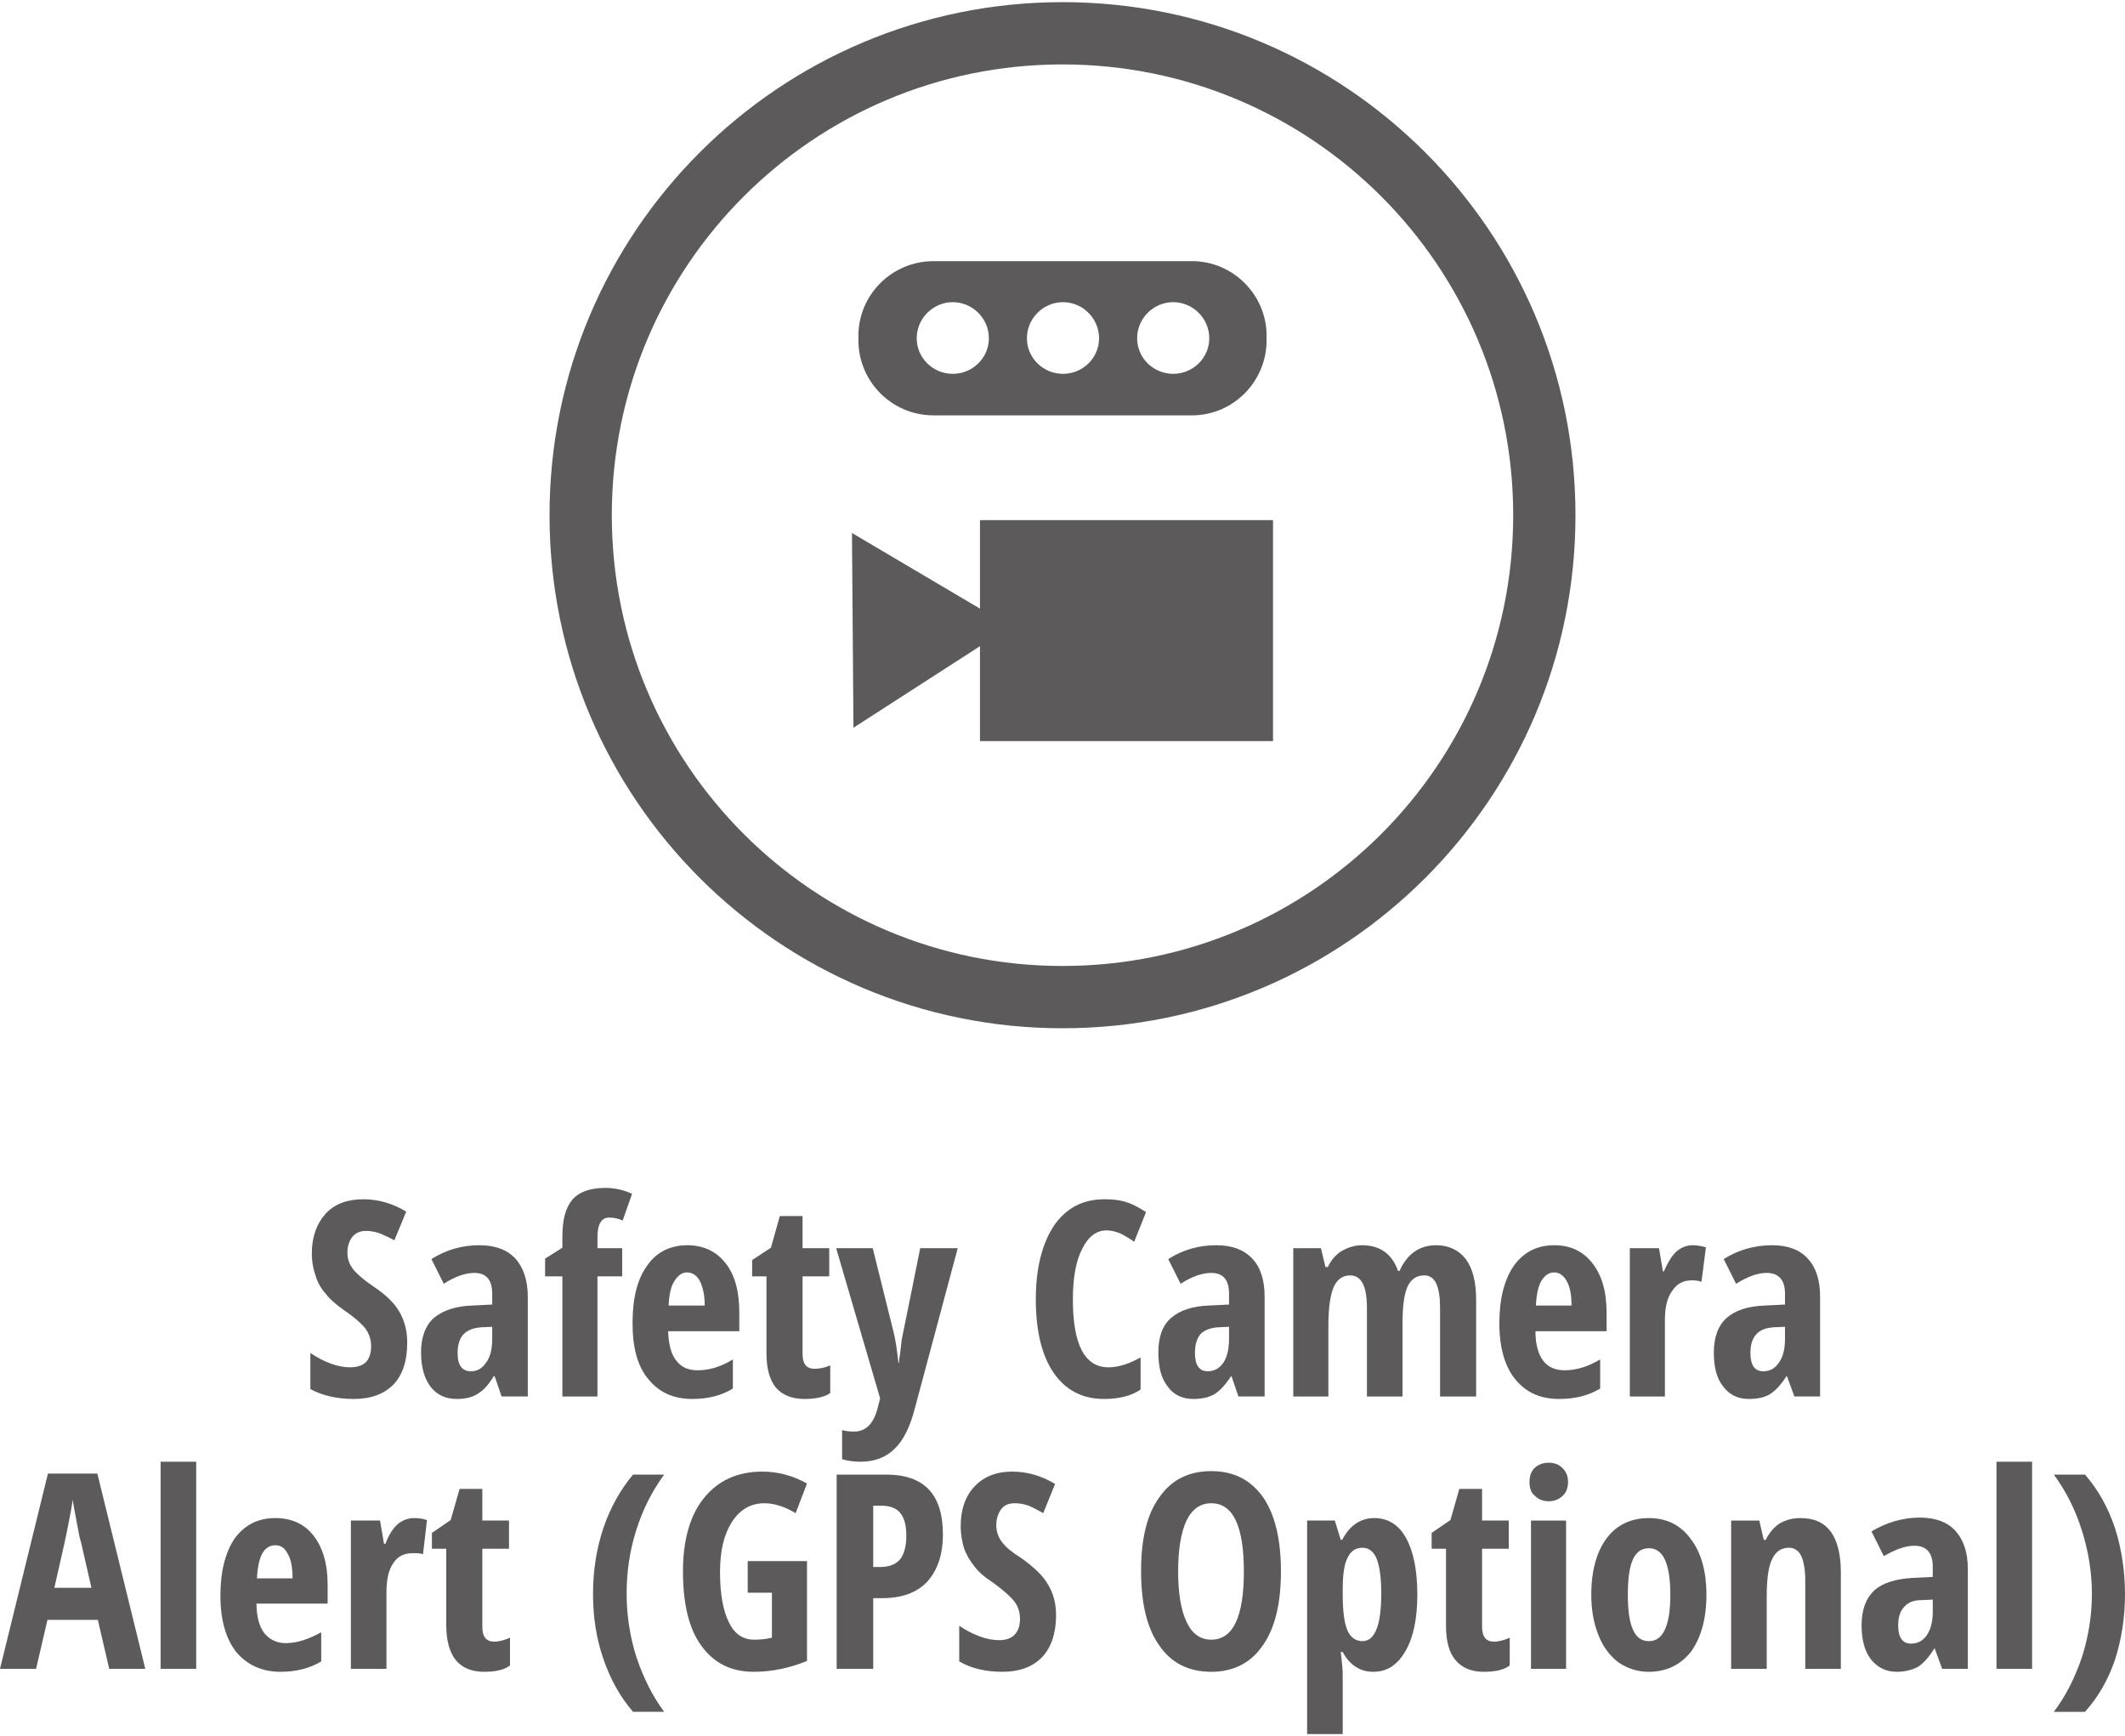 <?xml version="1.0" encoding="UTF-8"?>
<!DOCTYPE svg PUBLIC "-//W3C//DTD SVG 1.1//EN" "http://www.w3.org/Graphics/SVG/1.1/DTD/svg11.dtd">
<!-- Creator: CorelDRAW 2019 (64-Bit) -->
<svg xmlns="http://www.w3.org/2000/svg" xml:space="preserve" width="284px" height="232px" version="1.1" style="shape-rendering:geometricPrecision; text-rendering:geometricPrecision; image-rendering:optimizeQuality; fill-rule:evenodd; clip-rule:evenodd"
viewBox="0 0 43 35.04"
 xmlns:xlink="http://www.w3.org/1999/xlink"
 xmlns:xodm="http://www.corel.com/coreldraw/odm/2003">
 <defs>
  <style type="text/css">
   <![CDATA[
    .fil1 {fill:#5D5A5B}
    .fil0 {fill:#5D5A5B;fill-rule:nonzero}
   ]]>
  </style>
 </defs>
 <g id="Warstwa_x0020_1">
  <path class="fil0" d="M8.24 27.12c0,0.37 -0.09,0.65 -0.28,0.85 -0.19,0.19 -0.45,0.29 -0.8,0.29 -0.35,0 -0.64,-0.07 -0.88,-0.2l0 -0.73c0.3,0.2 0.57,0.29 0.81,0.29 0.14,0 0.25,-0.04 0.32,-0.11 0.07,-0.08 0.1,-0.19 0.1,-0.32 0,-0.13 -0.04,-0.25 -0.12,-0.36 -0.09,-0.11 -0.23,-0.23 -0.42,-0.36 -0.17,-0.12 -0.3,-0.23 -0.38,-0.34 -0.09,-0.1 -0.16,-0.22 -0.2,-0.35 -0.05,-0.14 -0.08,-0.29 -0.08,-0.47 0,-0.33 0.1,-0.6 0.28,-0.8 0.19,-0.2 0.44,-0.29 0.76,-0.29 0.3,0 0.59,0.08 0.87,0.25l-0.24 0.58c-0.09,-0.05 -0.18,-0.09 -0.27,-0.13 -0.1,-0.04 -0.2,-0.06 -0.31,-0.06 -0.11,0 -0.2,0.04 -0.27,0.12 -0.06,0.08 -0.1,0.18 -0.1,0.32 0,0.13 0.04,0.24 0.12,0.34 0.08,0.1 0.21,0.21 0.4,0.34 0.26,0.17 0.44,0.35 0.54,0.53 0.1,0.18 0.15,0.38 0.15,0.61z"/>
  <path id="1" class="fil0" d="M10.15 28.21l-0.14 -0.41 -0.02 0c-0.1,0.17 -0.21,0.29 -0.33,0.36 -0.11,0.07 -0.25,0.1 -0.42,0.1 -0.22,0 -0.4,-0.08 -0.53,-0.25 -0.12,-0.16 -0.19,-0.39 -0.19,-0.69 0,-0.31 0.09,-0.55 0.26,-0.7 0.18,-0.15 0.44,-0.24 0.78,-0.25l0.4 -0.02 0 -0.22c0,-0.28 -0.12,-0.42 -0.36,-0.42 -0.18,0 -0.39,0.07 -0.62,0.22l-0.25 -0.5c0.3,-0.19 0.62,-0.28 0.97,-0.28 0.32,0 0.56,0.09 0.73,0.27 0.16,0.18 0.25,0.44 0.25,0.77l0 2.02 -0.53 0zm-0.62 -0.51c0.13,0 0.23,-0.06 0.31,-0.18 0.08,-0.11 0.12,-0.27 0.12,-0.47l0 -0.25 -0.22 0.01c-0.16,0.01 -0.28,0.06 -0.36,0.14 -0.08,0.09 -0.12,0.21 -0.12,0.38 0,0.25 0.09,0.37 0.27,0.37z"/>
  <path id="2" class="fil0" d="M12.59 25.78l-0.5 0 0 2.43 -0.71 0 0 -2.43 -0.35 0 0 -0.36 0.35 -0.22 0 -0.22c0,-0.34 0.06,-0.58 0.2,-0.75 0.14,-0.16 0.36,-0.24 0.67,-0.24 0.19,0 0.37,0.04 0.54,0.12l-0.19 0.54c-0.09,-0.04 -0.18,-0.06 -0.27,-0.06 -0.08,0 -0.14,0.03 -0.18,0.1 -0.04,0.06 -0.06,0.16 -0.06,0.3l0 0.22 0.5 0 0 0.57z"/>
  <path id="3" class="fil0" d="M14.01 28.26c-0.38,0 -0.67,-0.13 -0.89,-0.4 -0.22,-0.26 -0.32,-0.64 -0.32,-1.13 0,-0.5 0.09,-0.88 0.29,-1.16 0.19,-0.28 0.47,-0.42 0.82,-0.42 0.32,0 0.58,0.12 0.77,0.36 0.19,0.24 0.28,0.57 0.28,1l0 0.38 -1.44 0c0.01,0.27 0.06,0.47 0.17,0.6 0.1,0.13 0.24,0.19 0.43,0.19 0.23,0 0.47,-0.07 0.71,-0.22l0 0.59c-0.23,0.14 -0.5,0.21 -0.82,0.21zm-0.11 -2.56c-0.1,0 -0.18,0.06 -0.25,0.17 -0.07,0.1 -0.11,0.27 -0.12,0.5l0.73 0c0,-0.22 -0.04,-0.38 -0.1,-0.5 -0.06,-0.11 -0.15,-0.17 -0.26,-0.17z"/>
  <path id="4" class="fil0" d="M16.48 27.65c0.1,0 0.21,-0.02 0.32,-0.07l0 0.56c-0.11,0.08 -0.29,0.12 -0.52,0.12 -0.26,0 -0.45,-0.08 -0.58,-0.23 -0.13,-0.16 -0.19,-0.39 -0.19,-0.7l0 -1.55 -0.29 0 0 -0.33 0.38 -0.25 0.18 -0.64 0.46 0 0 0.65 0.54 0 0 0.57 -0.54 0 0 1.57c0,0.2 0.08,0.3 0.24,0.3z"/>
  <path id="5" class="fil0" d="M16.92 25.21l0.74 0 0.42 1.69c0.04,0.15 0.07,0.36 0.1,0.63l0.01 0c0,-0.04 0.01,-0.12 0.03,-0.23 0.01,-0.11 0.02,-0.19 0.03,-0.26 0.01,-0.06 0.14,-0.67 0.37,-1.83l0.76 0 -0.86 3.21c-0.1,0.4 -0.24,0.68 -0.42,0.85 -0.17,0.17 -0.4,0.26 -0.69,0.26 -0.14,0 -0.26,-0.02 -0.37,-0.05l0 -0.59c0.07,0.02 0.15,0.03 0.24,0.03 0.24,0 0.4,-0.16 0.48,-0.48l0.05 -0.19 -0.89 -3.04z"/>
  <path id="6" class="fil0" d="M22.39 24.85c-0.21,0 -0.37,0.13 -0.49,0.37 -0.13,0.25 -0.19,0.59 -0.19,1.03 0,0.91 0.24,1.37 0.72,1.37 0.2,0 0.42,-0.07 0.65,-0.2l0 0.65c-0.19,0.13 -0.44,0.19 -0.74,0.19 -0.44,0 -0.78,-0.18 -1.02,-0.53 -0.24,-0.35 -0.36,-0.85 -0.36,-1.49 0,-0.63 0.13,-1.13 0.37,-1.49 0.25,-0.36 0.59,-0.53 1.02,-0.53 0.15,0 0.28,0.01 0.42,0.05 0.13,0.04 0.27,0.11 0.42,0.21l-0.24 0.6c-0.08,-0.06 -0.17,-0.11 -0.26,-0.16 -0.09,-0.04 -0.19,-0.07 -0.3,-0.07z"/>
  <path id="7" class="fil0" d="M25.06 28.21l-0.14 -0.41 -0.01 0c-0.11,0.17 -0.22,0.29 -0.33,0.36 -0.12,0.07 -0.26,0.1 -0.43,0.1 -0.22,0 -0.4,-0.08 -0.52,-0.25 -0.13,-0.16 -0.19,-0.39 -0.19,-0.69 0,-0.31 0.08,-0.55 0.26,-0.7 0.17,-0.15 0.43,-0.24 0.77,-0.25l0.4 -0.02 0 -0.22c0,-0.28 -0.12,-0.42 -0.36,-0.42 -0.18,0 -0.39,0.07 -0.62,0.22l-0.25 -0.5c0.3,-0.19 0.62,-0.28 0.97,-0.28 0.32,0 0.56,0.09 0.73,0.27 0.17,0.18 0.25,0.44 0.25,0.77l0 2.02 -0.53 0zm-0.62 -0.51c0.13,0 0.24,-0.06 0.32,-0.18 0.07,-0.11 0.11,-0.27 0.11,-0.47l0 -0.25 -0.22 0.01c-0.16,0.01 -0.28,0.06 -0.36,0.14 -0.07,0.09 -0.11,0.21 -0.11,0.38 0,0.25 0.09,0.37 0.26,0.37z"/>
  <path id="8" class="fil0" d="M29.14 28.21l0 -1.79c0,-0.44 -0.1,-0.66 -0.32,-0.66 -0.16,0 -0.27,0.08 -0.34,0.23 -0.07,0.16 -0.1,0.41 -0.1,0.76l0 1.46 -0.72 0 0 -1.79c0,-0.44 -0.11,-0.66 -0.34,-0.66 -0.15,0 -0.26,0.08 -0.33,0.23 -0.07,0.16 -0.11,0.42 -0.11,0.78l0 1.44 -0.71 0 0 -3 0.56 0 0.09 0.38 0.05 0c0.07,-0.15 0.17,-0.26 0.29,-0.33 0.13,-0.07 0.26,-0.11 0.4,-0.11 0.37,0 0.61,0.18 0.73,0.52l0.03 0c0.15,-0.34 0.4,-0.52 0.74,-0.52 0.26,0 0.46,0.1 0.6,0.28 0.14,0.19 0.21,0.46 0.21,0.82l0 1.96 -0.73 0z"/>
  <path id="9" class="fil0" d="M31.55 28.26c-0.38,0 -0.67,-0.13 -0.89,-0.4 -0.21,-0.26 -0.32,-0.64 -0.32,-1.13 0,-0.5 0.1,-0.88 0.29,-1.16 0.2,-0.28 0.47,-0.42 0.82,-0.42 0.33,0 0.58,0.12 0.77,0.36 0.19,0.24 0.29,0.57 0.29,1l0 0.38 -1.44 0c0,0.27 0.06,0.47 0.16,0.6 0.1,0.13 0.25,0.19 0.43,0.19 0.23,0 0.47,-0.07 0.72,-0.22l0 0.59c-0.23,0.14 -0.51,0.21 -0.83,0.21zm-0.1 -2.56c-0.11,0 -0.19,0.06 -0.26,0.17 -0.06,0.1 -0.1,0.27 -0.11,0.5l0.72 0c0,-0.22 -0.03,-0.38 -0.1,-0.5 -0.06,-0.11 -0.15,-0.17 -0.25,-0.17z"/>
  <path id="10" class="fil0" d="M34.26 25.15c0.09,0 0.17,0.02 0.26,0.04l-0.09 0.7c-0.05,-0.02 -0.11,-0.03 -0.19,-0.03 -0.18,0 -0.31,0.07 -0.4,0.21 -0.1,0.13 -0.15,0.33 -0.15,0.59l0 1.55 -0.71 0 0 -3 0.59 0 0.08 0.47 0.02 0c0.08,-0.19 0.17,-0.33 0.26,-0.41 0.1,-0.08 0.2,-0.12 0.33,-0.12z"/>
  <path id="11" class="fil0" d="M36.31 28.21l-0.15 -0.41 -0.01 0c-0.11,0.17 -0.22,0.29 -0.33,0.36 -0.11,0.07 -0.26,0.1 -0.43,0.1 -0.22,0 -0.39,-0.08 -0.52,-0.25 -0.13,-0.16 -0.19,-0.39 -0.19,-0.69 0,-0.31 0.09,-0.55 0.26,-0.7 0.17,-0.15 0.43,-0.24 0.78,-0.25l0.4 -0.02 0 -0.22c0,-0.28 -0.13,-0.42 -0.37,-0.42 -0.18,0 -0.38,0.07 -0.62,0.22l-0.25 -0.5c0.3,-0.19 0.63,-0.28 0.98,-0.28 0.31,0 0.56,0.09 0.72,0.27 0.17,0.18 0.25,0.44 0.25,0.77l0 2.02 -0.52 0zm-0.63 -0.51c0.14,0 0.24,-0.06 0.32,-0.18 0.08,-0.11 0.12,-0.27 0.12,-0.47l0 -0.25 -0.23 0.01c-0.16,0.01 -0.28,0.06 -0.35,0.14 -0.08,0.09 -0.12,0.21 -0.12,0.38 0,0.25 0.09,0.37 0.26,0.37z"/>
  <path id="12" class="fil0" d="M2.21 33.72l-0.23 -0.99 -1.02 0 -0.23 0.99 -0.73 0 0.97 -3.95 1 0 0.97 3.95 -0.73 0zm-0.36 -1.64l-0.21 -0.92c-0.02,-0.05 -0.05,-0.19 -0.09,-0.42 -0.04,-0.22 -0.07,-0.37 -0.08,-0.44 -0.02,0.15 -0.05,0.32 -0.09,0.51 -0.03,0.18 -0.13,0.61 -0.28,1.27l0.75 0z"/>
  <polygon id="13" class="fil0" points="3.97,33.72 3.25,33.72 3.25,29.53 3.97,29.53 "/>
  <path id="14" class="fil0" d="M5.67 33.78c-0.37,0 -0.67,-0.14 -0.89,-0.4 -0.21,-0.27 -0.32,-0.65 -0.32,-1.14 0,-0.49 0.1,-0.88 0.29,-1.16 0.2,-0.27 0.47,-0.41 0.82,-0.41 0.33,0 0.59,0.12 0.77,0.35 0.19,0.24 0.29,0.57 0.29,1l0 0.38 -1.44 0c0,0.27 0.06,0.47 0.16,0.6 0.11,0.13 0.25,0.2 0.43,0.2 0.23,0 0.47,-0.08 0.72,-0.22l0 0.59c-0.23,0.14 -0.51,0.21 -0.83,0.21zm-0.1 -2.56c-0.11,0 -0.19,0.05 -0.26,0.16 -0.06,0.11 -0.1,0.28 -0.11,0.51l0.72 0c0,-0.22 -0.03,-0.39 -0.1,-0.5 -0.06,-0.12 -0.14,-0.17 -0.25,-0.17z"/>
  <path id="15" class="fil0" d="M8.38 30.67c0.09,0 0.17,0.01 0.26,0.04l-0.08 0.69c-0.06,-0.02 -0.12,-0.02 -0.2,-0.02 -0.18,0 -0.31,0.06 -0.4,0.2 -0.1,0.14 -0.14,0.34 -0.14,0.6l0 1.54 -0.72 0 0 -3 0.59 0 0.08 0.47 0.03 0c0.07,-0.19 0.16,-0.32 0.25,-0.4 0.1,-0.08 0.21,-0.12 0.33,-0.12z"/>
  <path id="16" class="fil0" d="M10 33.17c0.1,0 0.21,-0.03 0.32,-0.08l0 0.56c-0.11,0.09 -0.29,0.13 -0.52,0.13 -0.26,0 -0.45,-0.08 -0.58,-0.24 -0.12,-0.15 -0.19,-0.39 -0.19,-0.7l0 -1.55 -0.29 0 0 -0.32 0.38 -0.26 0.18 -0.63 0.46 0 0 0.64 0.54 0 0 0.57 -0.54 0 0 1.58c0,0.2 0.08,0.3 0.24,0.3z"/>
  <path id="17" class="fil0" d="M12 32.21c0,-0.48 0.07,-0.92 0.21,-1.34 0.14,-0.41 0.34,-0.77 0.6,-1.08l0.63 0c-0.25,0.34 -0.44,0.72 -0.57,1.14 -0.13,0.41 -0.19,0.84 -0.19,1.27 0,0.45 0.07,0.88 0.2,1.29 0.14,0.41 0.32,0.78 0.56,1.1l-0.63 0c-0.26,-0.3 -0.46,-0.66 -0.6,-1.07 -0.14,-0.4 -0.21,-0.84 -0.21,-1.31z"/>
  <path id="18" class="fil0" d="M15.13 31.54l1.2 0 0 2.02c-0.34,0.14 -0.7,0.22 -1.08,0.22 -0.46,0 -0.81,-0.18 -1.06,-0.53 -0.25,-0.34 -0.37,-0.85 -0.37,-1.5 0,-0.63 0.14,-1.13 0.42,-1.48 0.29,-0.36 0.68,-0.54 1.19,-0.54 0.31,0 0.61,0.08 0.9,0.24l-0.23 0.6c-0.22,-0.13 -0.43,-0.2 -0.63,-0.2 -0.28,0 -0.5,0.13 -0.66,0.38 -0.16,0.25 -0.24,0.58 -0.24,1.01 0,0.44 0.06,0.78 0.18,1.02 0.11,0.23 0.28,0.35 0.51,0.35 0.12,0 0.24,-0.01 0.36,-0.04l0 -0.91 -0.49 0 0 -0.64z"/>
  <path id="19" class="fil0" d="M19.08 31c0,0.41 -0.11,0.73 -0.32,0.96 -0.21,0.22 -0.51,0.33 -0.91,0.33l-0.18 0 0 1.43 -0.74 0 0 -3.93 1 0c0.77,0 1.15,0.4 1.15,1.21zm-1.41 0.66l0.14 0c0.18,0 0.31,-0.05 0.4,-0.15 0.08,-0.1 0.13,-0.26 0.13,-0.48 0,-0.21 -0.04,-0.36 -0.12,-0.46 -0.08,-0.1 -0.21,-0.15 -0.38,-0.15l-0.17 0 0 1.24z"/>
  <path id="20" class="fil0" d="M21.37 32.64c0,0.36 -0.1,0.65 -0.28,0.84 -0.19,0.2 -0.46,0.3 -0.81,0.3 -0.34,0 -0.63,-0.07 -0.87,-0.21l0 -0.72c0.29,0.19 0.56,0.29 0.81,0.29 0.14,0 0.25,-0.04 0.32,-0.12 0.07,-0.08 0.1,-0.18 0.1,-0.31 0,-0.13 -0.04,-0.26 -0.12,-0.36 -0.09,-0.11 -0.23,-0.23 -0.42,-0.37 -0.17,-0.11 -0.3,-0.22 -0.38,-0.33 -0.09,-0.11 -0.16,-0.23 -0.21,-0.36 -0.04,-0.13 -0.07,-0.29 -0.07,-0.46 0,-0.34 0.1,-0.61 0.28,-0.8 0.19,-0.2 0.44,-0.3 0.76,-0.3 0.3,0 0.59,0.08 0.87,0.25l-0.24 0.59c-0.09,-0.05 -0.18,-0.1 -0.27,-0.14 -0.1,-0.04 -0.2,-0.06 -0.31,-0.06 -0.12,0 -0.21,0.04 -0.27,0.12 -0.06,0.08 -0.1,0.19 -0.1,0.32 0,0.13 0.04,0.25 0.12,0.35 0.07,0.1 0.21,0.21 0.4,0.33 0.25,0.18 0.43,0.35 0.53,0.53 0.11,0.18 0.16,0.39 0.16,0.62z"/>
  <path id="21" class="fil0" d="M25.92 31.75c0,0.65 -0.12,1.15 -0.37,1.5 -0.24,0.35 -0.59,0.53 -1.04,0.53 -0.46,0 -0.81,-0.18 -1.05,-0.53 -0.25,-0.35 -0.37,-0.85 -0.37,-1.51 0,-0.65 0.12,-1.15 0.37,-1.49 0.24,-0.35 0.59,-0.53 1.05,-0.53 0.46,0 0.8,0.18 1.05,0.53 0.24,0.35 0.36,0.85 0.36,1.5zm-2.08 0c0,0.45 0.06,0.79 0.17,1.02 0.11,0.24 0.28,0.36 0.5,0.36 0.44,0 0.66,-0.46 0.66,-1.38 0,-0.92 -0.22,-1.38 -0.66,-1.38 -0.22,0 -0.39,0.12 -0.5,0.35 -0.11,0.23 -0.17,0.58 -0.17,1.03z"/>
  <path id="22" class="fil0" d="M27.79 33.78c-0.13,0 -0.24,-0.03 -0.34,-0.09 -0.1,-0.06 -0.2,-0.16 -0.28,-0.31l-0.04 0c0.03,0.24 0.04,0.39 0.04,0.44l0 1.22 -0.72 0 0 -4.32 0.56 0 0.12 0.39 0.03 0c0.15,-0.29 0.37,-0.44 0.65,-0.44 0.27,0 0.49,0.13 0.64,0.4 0.15,0.27 0.23,0.65 0.23,1.15 0,0.48 -0.08,0.87 -0.24,1.14 -0.16,0.28 -0.37,0.42 -0.65,0.42zm-0.22 -2.51c-0.14,0 -0.24,0.07 -0.3,0.2 -0.07,0.13 -0.1,0.34 -0.1,0.65l0 0.09c0,0.33 0.03,0.57 0.09,0.72 0.06,0.15 0.17,0.23 0.31,0.23 0.25,0 0.38,-0.32 0.38,-0.96 0,-0.31 -0.03,-0.54 -0.09,-0.7 -0.06,-0.15 -0.16,-0.23 -0.29,-0.23z"/>
  <path id="23" class="fil0" d="M30.23 33.17c0.1,0 0.21,-0.03 0.32,-0.08l0 0.56c-0.11,0.09 -0.29,0.13 -0.52,0.13 -0.26,0 -0.45,-0.08 -0.58,-0.24 -0.13,-0.15 -0.19,-0.39 -0.19,-0.7l0 -1.55 -0.29 0 0 -0.32 0.38 -0.26 0.18 -0.63 0.46 0 0 0.64 0.54 0 0 0.57 -0.54 0 0 1.58c0,0.2 0.08,0.3 0.24,0.3z"/>
  <path id="24" class="fil0" d="M31.69 33.72l-0.71 0 0 -3 0.71 0 0 3zm-0.74 -3.78c0,-0.12 0.03,-0.21 0.1,-0.28 0.07,-0.07 0.17,-0.11 0.29,-0.11 0.12,0 0.21,0.04 0.28,0.11 0.07,0.07 0.11,0.16 0.11,0.28 0,0.12 -0.04,0.22 -0.11,0.28 -0.07,0.07 -0.17,0.11 -0.28,0.11 -0.12,0 -0.21,-0.04 -0.28,-0.11 -0.08,-0.06 -0.11,-0.16 -0.11,-0.28z"/>
  <path id="25" class="fil0" d="M34.53 32.22c0,0.49 -0.11,0.87 -0.31,1.15 -0.21,0.27 -0.5,0.41 -0.86,0.41 -0.23,0 -0.43,-0.07 -0.61,-0.19 -0.17,-0.13 -0.31,-0.31 -0.4,-0.54 -0.1,-0.24 -0.15,-0.52 -0.15,-0.83 0,-0.49 0.11,-0.87 0.31,-1.14 0.21,-0.28 0.5,-0.41 0.86,-0.41 0.35,0 0.64,0.14 0.84,0.42 0.21,0.27 0.32,0.65 0.32,1.13zm-1.59 0c0,0.31 0.03,0.54 0.1,0.7 0.07,0.16 0.17,0.24 0.33,0.24 0.28,0 0.43,-0.31 0.43,-0.94 0,-0.32 -0.04,-0.55 -0.11,-0.71 -0.07,-0.15 -0.18,-0.23 -0.32,-0.23 -0.16,0 -0.26,0.08 -0.33,0.23 -0.07,0.16 -0.1,0.39 -0.1,0.71z"/>
  <path id="26" class="fil0" d="M36.53 33.72l0 -1.79c0,-0.21 -0.03,-0.38 -0.08,-0.49 -0.05,-0.11 -0.14,-0.17 -0.25,-0.17 -0.16,0 -0.27,0.08 -0.34,0.23 -0.08,0.16 -0.11,0.42 -0.11,0.78l0 1.44 -0.72 0 0 -3 0.57 0 0.09 0.39 0.04 0c0.07,-0.14 0.16,-0.25 0.28,-0.33 0.12,-0.07 0.26,-0.11 0.42,-0.11 0.28,0 0.48,0.09 0.62,0.28 0.13,0.18 0.2,0.46 0.2,0.81l0 1.96 -0.72 0z"/>
  <path id="27" class="fil0" d="M39.3 33.72l-0.15 -0.41 -0.01 0c-0.11,0.18 -0.22,0.3 -0.33,0.37 -0.11,0.06 -0.26,0.1 -0.43,0.1 -0.22,0 -0.39,-0.09 -0.52,-0.25 -0.13,-0.17 -0.19,-0.4 -0.19,-0.69 0,-0.32 0.09,-0.55 0.26,-0.71 0.17,-0.15 0.43,-0.23 0.78,-0.25l0.4 -0.02 0 -0.21c0,-0.28 -0.13,-0.42 -0.37,-0.42 -0.18,0 -0.38,0.07 -0.62,0.21l-0.25 -0.5c0.3,-0.18 0.63,-0.28 0.98,-0.28 0.31,0 0.56,0.09 0.72,0.27 0.17,0.19 0.25,0.44 0.25,0.78l0 2.01 -0.52 0zm-0.63 -0.51c0.14,0 0.24,-0.06 0.32,-0.17 0.08,-0.12 0.12,-0.28 0.12,-0.47l0 -0.25 -0.23 0.01c-0.16,0 -0.28,0.05 -0.35,0.14 -0.08,0.08 -0.12,0.21 -0.12,0.37 0,0.25 0.09,0.37 0.26,0.37z"/>
  <polygon id="28" class="fil0" points="41.12,33.72 40.4,33.72 40.4,29.53 41.12,29.53 "/>
  <path id="29" class="fil0" d="M43 32.21c0,0.47 -0.07,0.91 -0.2,1.32 -0.14,0.41 -0.34,0.76 -0.61,1.06l-0.63 0c0.25,-0.33 0.43,-0.7 0.57,-1.11 0.13,-0.41 0.2,-0.83 0.2,-1.28 0,-0.43 -0.07,-0.86 -0.2,-1.27 -0.13,-0.42 -0.32,-0.8 -0.57,-1.14l0.63 0c0.27,0.31 0.47,0.67 0.61,1.09 0.13,0.41 0.2,0.86 0.2,1.33z"/>
  <g id="_2430073031344">
   <path class="fil0" d="M21.5 0c2.87,0 5.46,1.16 7.34,3.04 1.88,1.88 3.04,4.47 3.04,7.34 0,2.87 -1.16,5.46 -3.04,7.34 -1.88,1.88 -4.47,3.04 -7.34,3.04 -2.86,0 -5.46,-1.16 -7.34,-3.04 -1.88,-1.88 -3.04,-4.47 -3.04,-7.34 0,-2.87 1.16,-5.46 3.04,-7.34 1.88,-1.88 4.48,-3.04 7.34,-3.04zm6.45 3.93c-1.65,-1.65 -3.93,-2.67 -6.45,-2.67 -2.52,0 -4.8,1.02 -6.45,2.67 -1.65,1.65 -2.67,3.93 -2.67,6.45 0,2.52 1.02,4.8 2.67,6.45 1.65,1.65 3.93,2.67 6.45,2.67 2.52,0 4.8,-1.02 6.45,-2.67 1.65,-1.65 2.67,-3.93 2.67,-6.45 0,-2.52 -1.02,-4.8 -2.67,-6.45z"/>
   <polygon class="fil1" points="19.83,10.48 25.76,10.48 25.76,14.95 19.83,14.95 19.83,13.03 17.27,14.68 17.24,10.74 19.83,12.27 "/>
   <path class="fil1" d="M23.74 6.07c0.4,0 0.73,0.33 0.73,0.73 0,0.4 -0.33,0.72 -0.73,0.72 -0.4,0 -0.73,-0.32 -0.73,-0.72 0,-0.4 0.33,-0.73 0.73,-0.73zm-2.23 0c0.4,0 0.73,0.33 0.73,0.73 0,0.4 -0.33,0.72 -0.73,0.72 -0.4,0 -0.73,-0.32 -0.73,-0.72 0,-0.4 0.33,-0.73 0.73,-0.73zm-2.62 -0.83l5.23 0c0.83,0 1.51,0.68 1.51,1.51l0 0.09c0,0.84 -0.68,1.52 -1.51,1.52l-5.23 0c-0.84,0 -1.52,-0.68 -1.52,-1.52l0 -0.09c0,-0.83 0.68,-1.51 1.52,-1.51zm0.39 0.83c0.4,0 0.73,0.33 0.73,0.73 0,0.4 -0.33,0.72 -0.73,0.72 -0.4,0 -0.73,-0.32 -0.73,-0.72 0,-0.4 0.33,-0.73 0.73,-0.73z"/>
  </g>
 </g>
</svg>
